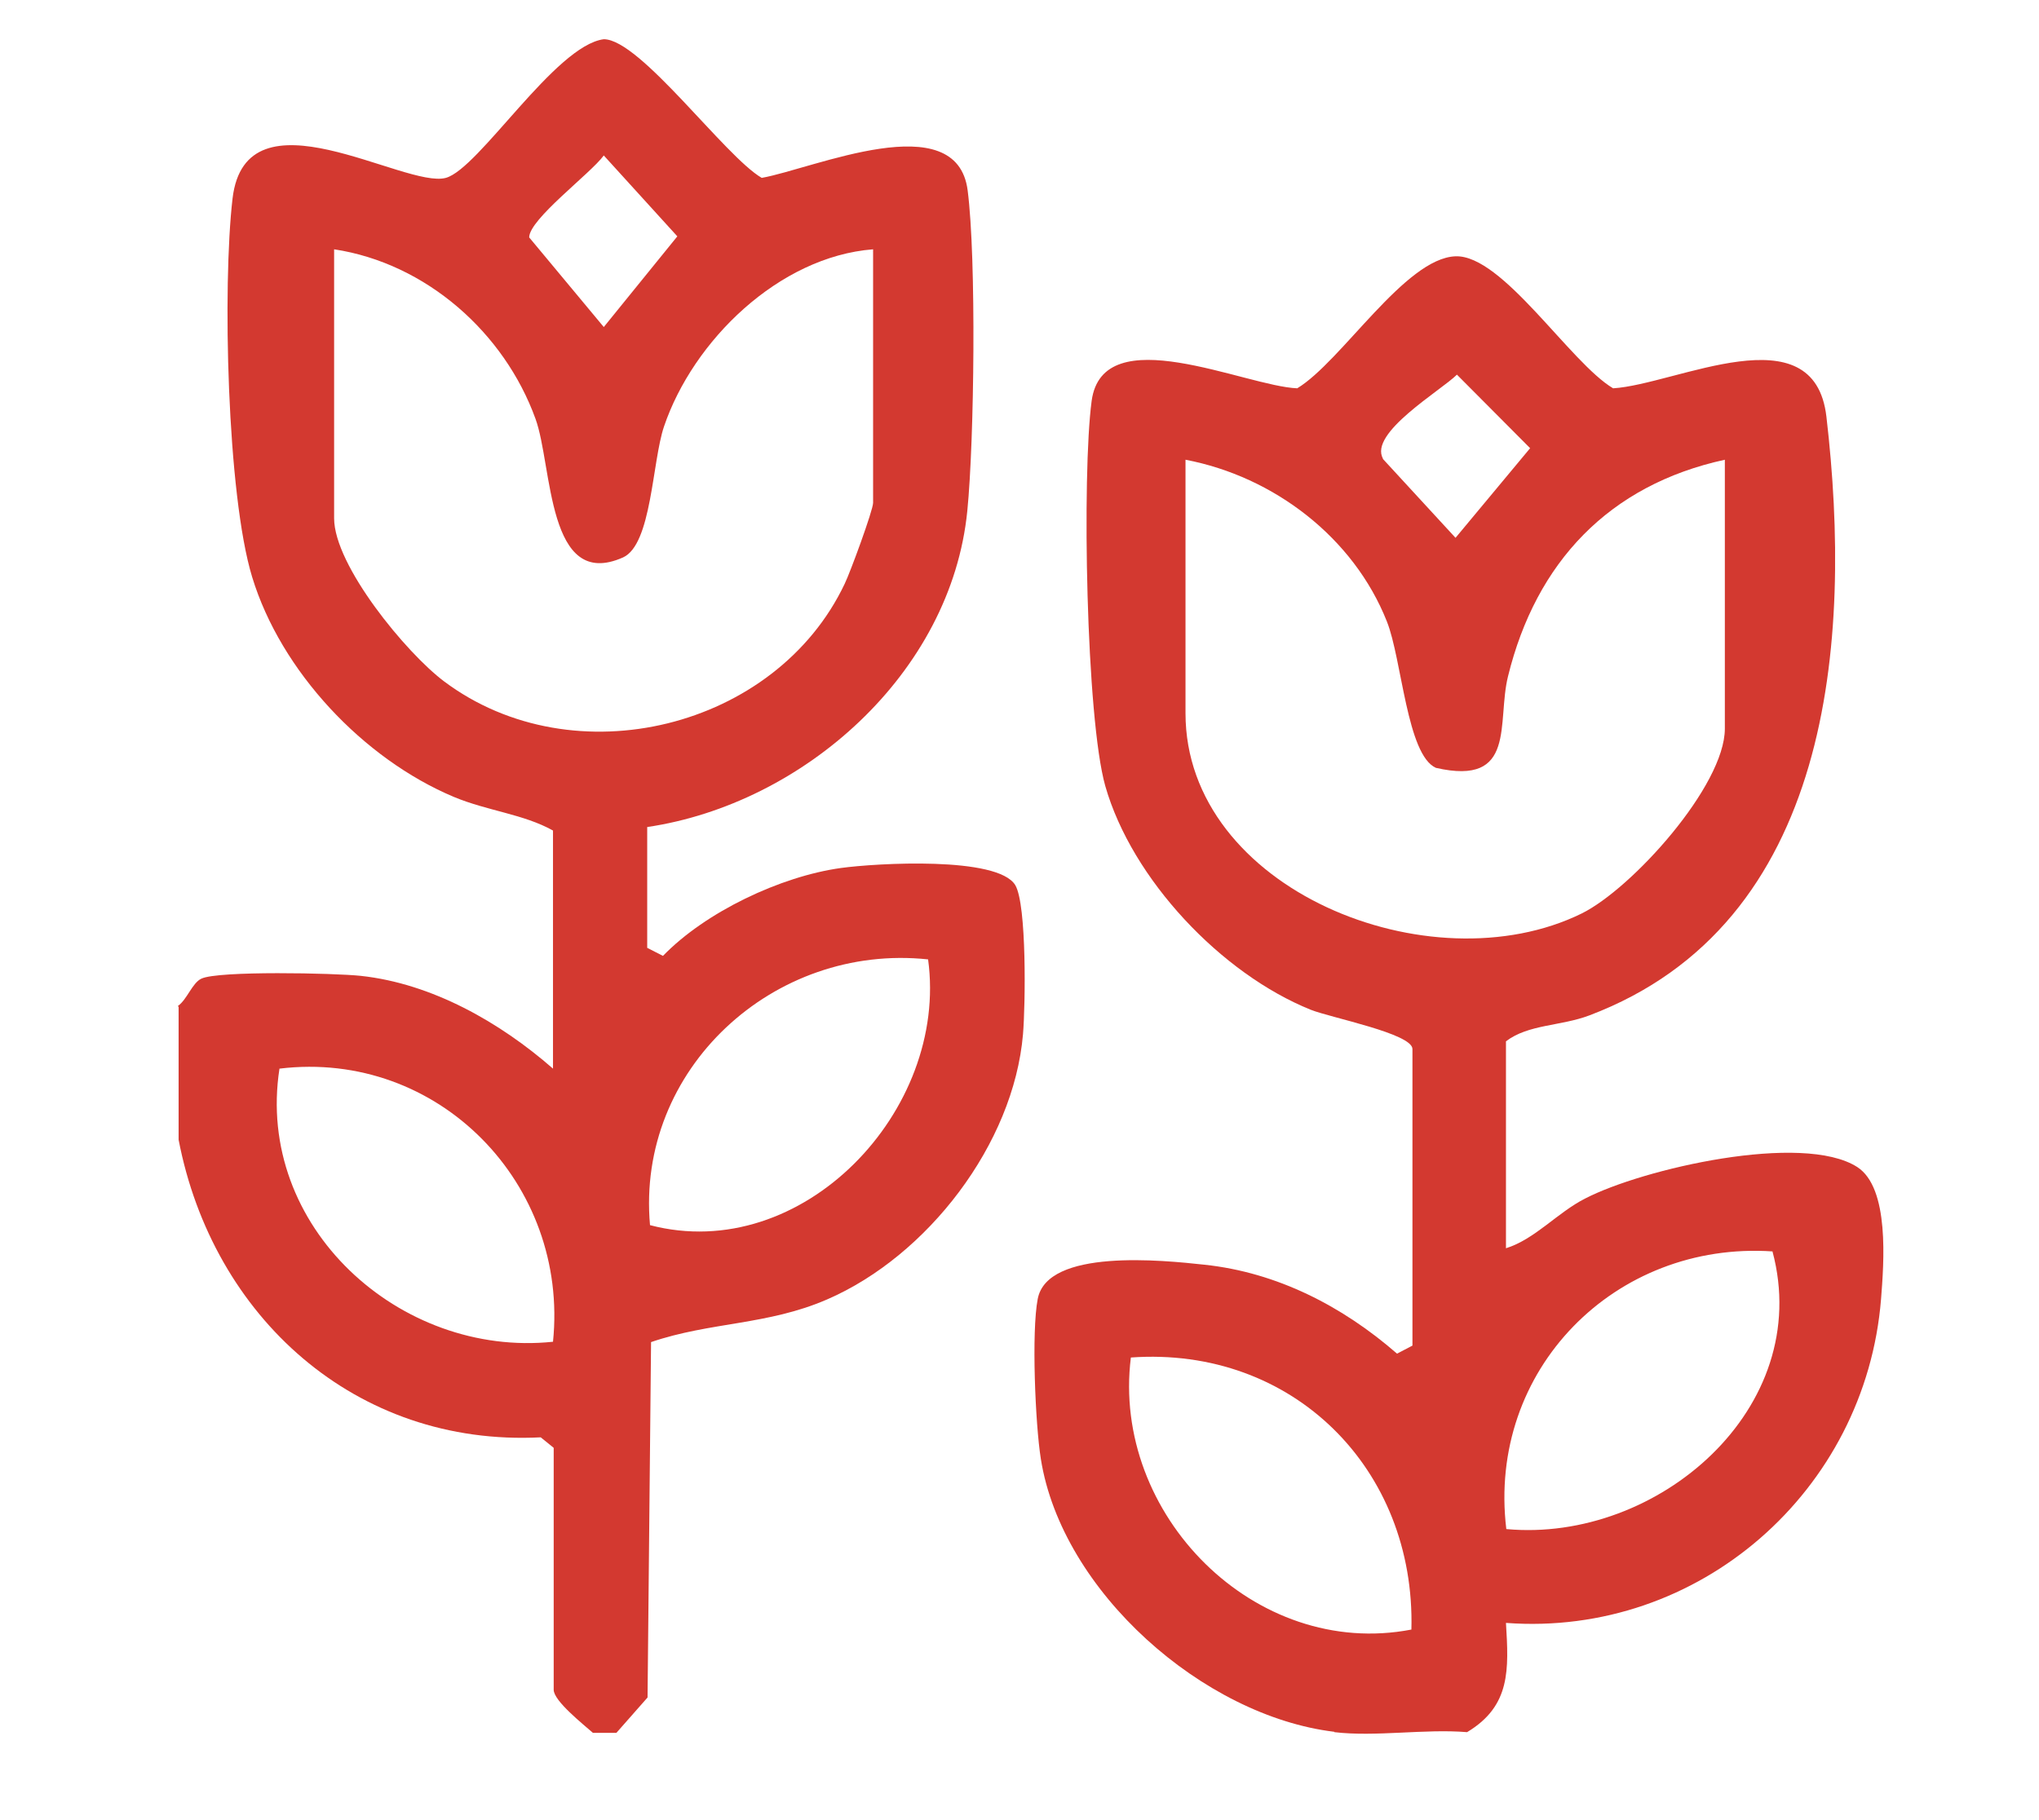 <?xml version="1.0" standalone="no"?>
<!DOCTYPE svg PUBLIC "-//W3C//DTD SVG 1.1//EN" "http://www.w3.org/Graphics/SVG/1.1/DTD/svg11.dtd">
<svg xmlns="http://www.w3.org/2000/svg" id="Laag_1" version="1.1" viewBox="0 0 58.22 51.99" width="58.22" height="51.99">
  <!-- Generator: Adobe Illustrator 29.5.1, SVG Export Plug-In . SVG Version: 2.1.0 Build 141)  -->
  <defs>
    <style>
      .st0 {
        fill: #d33930;
      }
    </style>
  </defs>
  <path class="st0" d="M5.08,28.73c.26-.18.41-.66.67-.78.48-.23,3.8-.16,4.55-.08,2.04.22,3.98,1.33,5.49,2.65v-6.8c-.84-.47-1.87-.56-2.83-.96-2.59-1.09-4.94-3.59-5.76-6.28-.72-2.36-.85-8.32-.56-10.81.38-3.23,4.92-.27,6.09-.59.95-.26,3.12-3.78,4.51-3.96,1.04,0,3.46,3.35,4.51,3.96,1.47-.26,5.57-2.08,5.88.36.25,1.94.19,7.14-.01,9.15-.46,4.64-4.68,8.37-9.14,9.03v3.45l.45.23c1.21-1.25,3.35-2.27,5.08-2.51,1.02-.14,4.48-.34,4.98.49.33.56.29,3.43.22,4.26-.27,3.14-2.73,6.33-5.59,7.57-1.7.74-3.33.64-5.03,1.22l-.1,10.15-.89,1.01h-.67c-.27-.24-1.12-.91-1.12-1.23v-6.91l-.37-.3c-5.29.27-9.37-3.45-10.34-8.5v-3.79ZM17.24,4.44c-.38.52-2.13,1.82-2.13,2.34l2.13,2.56,2.1-2.59-2.1-2.31ZM9.54,7.11v7.69c0,1.35,2.06,3.85,3.14,4.66,3.71,2.78,9.48,1.35,11.44-2.79.16-.33.81-2.1.81-2.31v-7.24c-2.69.21-5.14,2.61-5.97,5.06-.34,1-.35,3.37-1.17,3.74-2.18.97-2.01-2.62-2.5-3.96-.89-2.46-3.12-4.44-5.75-4.84ZM26.5,27.4c-4.41-.47-8.34,3.14-7.94,7.59,4.35,1.14,8.53-3.27,7.94-7.59ZM15.79,38.32c.46-4.5-3.27-8.35-7.81-7.8-.7,4.51,3.44,8.26,7.81,7.8Z"/>
  <path class="st0" d="M38.1,49.46c-3.74-.45-7.78-4.01-8.38-7.79-.16-1-.27-3.64-.09-4.57.27-1.45,3.57-1.11,4.76-.98,2.08.22,3.95,1.19,5.5,2.54l.44-.23v-8.47c0-.44-2.32-.89-2.9-1.12-2.56-1.03-5.11-3.73-5.87-6.39-.55-1.94-.67-8.91-.39-11,.32-2.37,4.38-.42,5.87-.36,1.26-.76,3.08-3.72,4.52-3.77,1.34-.05,3.28,3.05,4.5,3.77,1.8-.11,5.74-2.2,6.09.81.75,6.43.16,14.48-6.77,17.1-.82.31-1.74.25-2.38.74v5.91c.83-.26,1.47-1.02,2.26-1.42,1.64-.85,6.21-1.9,7.77-.9.93.6.76,2.74.68,3.77-.44,5.48-5.2,9.66-10.71,9.25.08,1.33.14,2.37-1.11,3.12-1.21-.1-2.61.14-3.79,0ZM39.48,13.1l2.08,2.26,2.13-2.56-2.09-2.1c-.45.45-2.53,1.67-2.11,2.4ZM49.25,13.13c-3.31.72-5.39,2.93-6.19,6.18-.33,1.32.26,3.15-2.06,2.62-.83-.37-.97-3.1-1.4-4.18-.95-2.4-3.23-4.14-5.75-4.62v7.24c0,5.03,6.99,7.84,11.31,5.72,1.44-.71,4.09-3.65,4.09-5.28v-7.69ZM43.01,43.67c4.32.4,8.8-3.45,7.6-7.93-4.49-.3-8.15,3.38-7.6,7.93ZM40.3,46.54c.12-4.58-3.38-8.1-8.01-7.77-.56,4.48,3.55,8.63,8.01,7.77Z"/>
</svg>